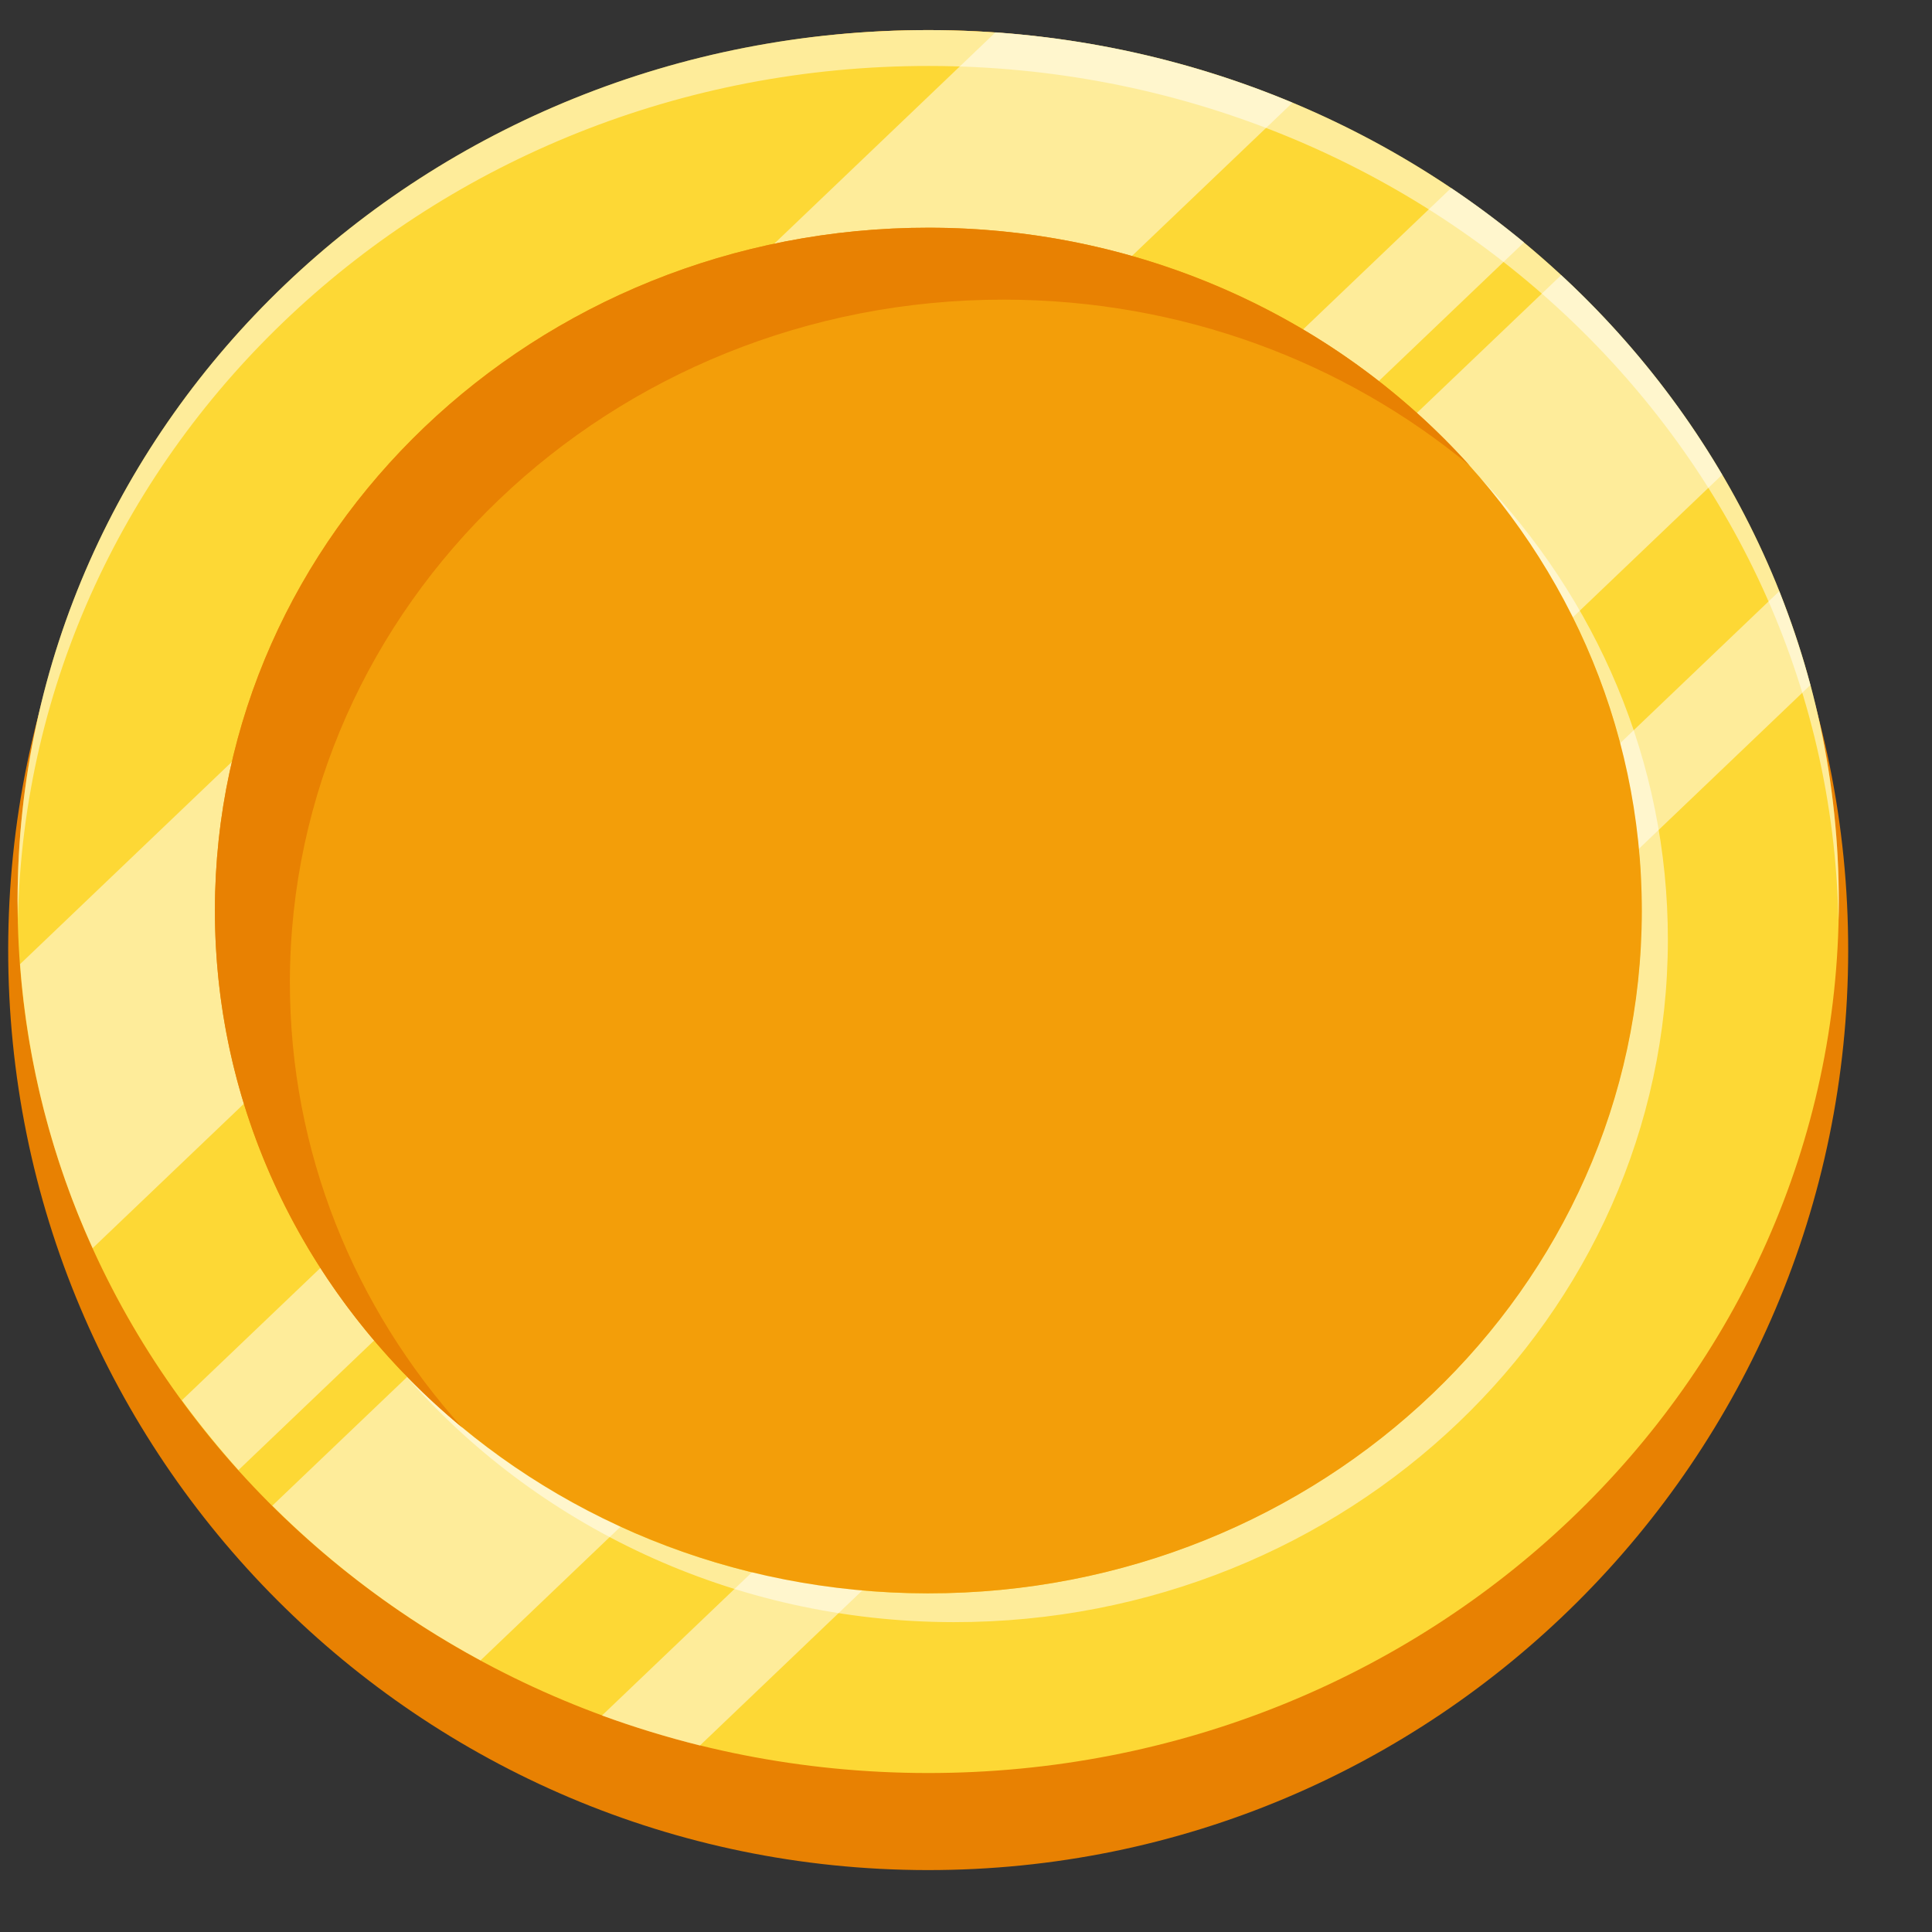 <svg width="21" height="21" viewBox="0 0 21 21" fill="none" xmlns="http://www.w3.org/2000/svg">
    <rect x="0" y="0" width="21" height="21" fill="#333333" stroke="none"/>
    <path d="M10.079 20.327C15.601 20.333 20.083 15.86 20.089 10.338C20.095 4.815 15.623 0.333 10.1 0.327C4.577 0.321 0.095 4.793 0.089 10.316C0.083 15.839 4.556 20.321 10.079 20.327Z" fill="#E88102"/>
    <path d="M10.079 19.272C15.546 19.278 19.982 15.041 19.987 9.81C19.993 4.578 15.566 0.333 10.1 0.327C4.633 0.321 0.197 4.557 0.191 9.789C0.186 15.02 4.613 19.266 10.079 19.272Z" fill="#FDD835"/>
    <path opacity="0.5" d="M14.049 1.116L1.007 13.567C0.571 12.61 0.299 11.57 0.218 10.48L10.821 0.351C11.959 0.434 13.045 0.697 14.049 1.116Z" fill="white"/>
    <path opacity="0.5" d="M18.719 5.16L5.223 18.048C4.383 17.594 3.624 17.027 2.96 16.366L16.97 2.99C17.655 3.624 18.246 4.355 18.719 5.16Z" fill="white"/>
    <path opacity="0.5" d="M16.566 2.634L2.592 15.979C2.376 15.736 2.168 15.482 1.977 15.22L15.774 2.043C16.048 2.227 16.313 2.427 16.566 2.634Z" fill="white"/>
    <path opacity="0.5" d="M19.678 7.446L7.608 18.973C7.245 18.882 6.89 18.773 6.543 18.647L19.34 6.426C19.47 6.759 19.584 7.099 19.678 7.446Z" fill="white"/>
    <path opacity="0.5" d="M19.987 9.81C19.987 9.876 19.987 9.939 19.983 10.005C19.882 4.864 15.499 0.723 10.099 0.717C4.699 0.712 0.307 4.844 0.195 9.984C0.195 9.918 0.191 9.855 0.191 9.789C0.197 4.558 4.634 0.321 10.1 0.327C15.565 0.333 19.993 4.579 19.987 9.81Z" fill="white"/>
    <path opacity="0.5" d="M18.129 10.218C18.125 14.316 14.648 17.636 10.366 17.632C7.962 17.629 5.812 16.576 4.389 14.93C5.804 16.396 7.827 17.316 10.081 17.319C14.362 17.323 17.839 14.003 17.843 9.905C17.845 8.108 17.182 6.463 16.073 5.177C17.349 6.502 18.131 8.273 18.129 10.218Z" fill="white"/>
    <path d="M10.083 17.319C14.366 17.324 17.842 14.004 17.846 9.905C17.85 5.806 14.382 2.48 10.099 2.475C5.816 2.471 2.34 5.79 2.336 9.889C2.331 13.988 5.8 17.314 10.083 17.319Z" fill="#F39E09"/>
    <path d="M15.974 5.06C14.616 3.937 12.849 3.259 10.914 3.257C6.633 3.253 3.156 6.573 3.151 10.671C3.149 12.523 3.854 14.215 5.024 15.517C3.376 14.152 2.333 12.139 2.336 9.889C2.34 5.791 5.817 2.471 10.099 2.475C12.446 2.478 14.551 3.48 15.974 5.06Z" fill="#E88102"/>
</svg>